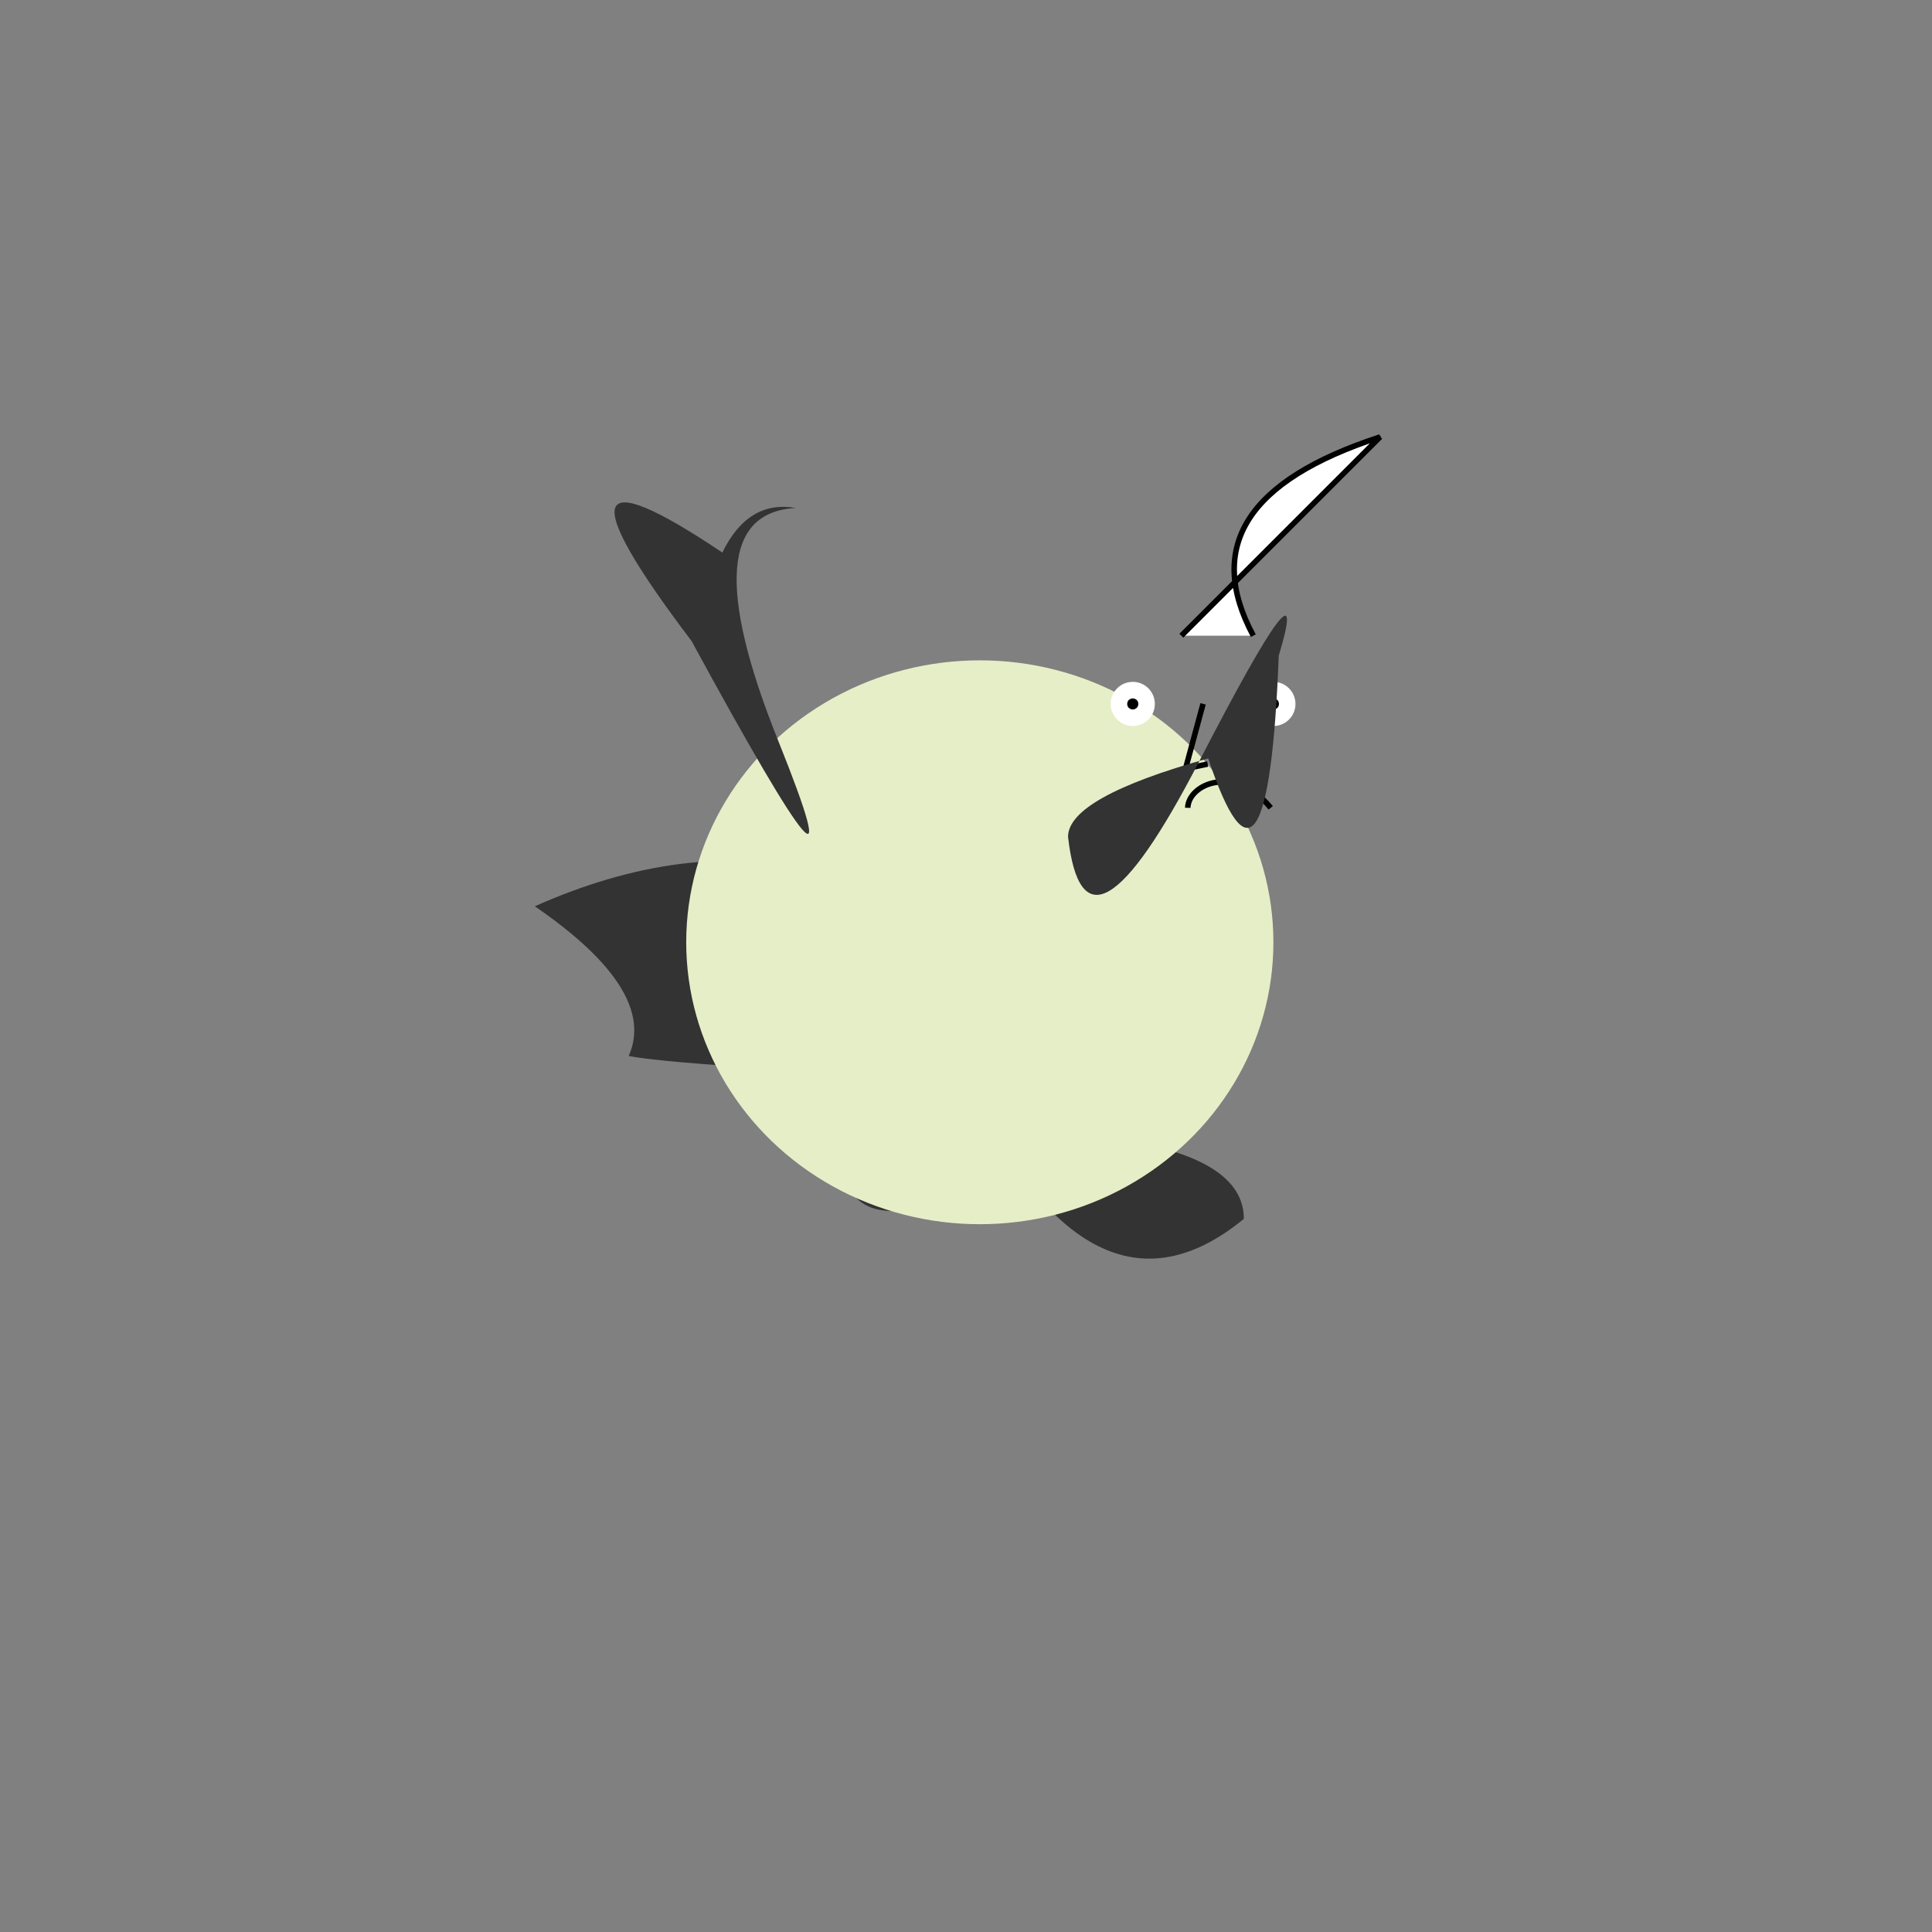 <svg xmlns="http://www.w3.org/2000/svg" viewbox="0,0,350,350" width="350" height="350" fill="none" stroke="black"><rect width="100%" height="100%" fill="#808080" stroke="none"/><g fill="#333" stroke="none"><path d="M157.508,185.196Q137.911,241.229,193.704,205.415Q225.338,207.866,225.338,220.807Q197.874,243.323,174.651,195.497T157.508,185.196z"/><path d="M191.773,186.393Q151.068,140.05,96.889,164.183Q119.159,179.486,113.896,191.308Q122.9,193.027,173.953,195.473T191.773,186.393z"/></g><ellipse cx="177.502" cy="170.702" rx="53.188" ry="51.075" fill="#e6eec8" stroke="none"/><g><path d="M215.17,146.343C215.324,141.986,223.663,138.402,230.205,146.343"/><path d="M217.948,127.513L214.769,139.264L218.784,138.41"/><ellipse cx="230.686" cy="127.524" rx="4" ry="4" fill="white" stroke="none"/><circle cx="230.686" cy="127.524" r="0.507" fill="#14262a"/><ellipse cx="205.211" cy="127.524" rx="4" ry="4" fill="white" stroke="none"/><circle cx="205.211" cy="127.524" r="0.507" fill="#14262a"/><path d="M214.017,115.162l36,-36Q214.017,90.895,227.05,115.162" fill="white"/></g><g fill="#333" stroke="none"><path d="M125.281,116.126Q94.827,75.913,130.859,100.1Q135.533,90.501,144.199,92.029Q124.447,93.014,140.977,134.181T125.281,116.126z"/><path d="M231.658,118.789Q229.685,169.795,218.88,137.387Q193.485,144.48,193.485,151.6Q196.499,178.069,217.26,137.896T231.658,118.789z"/></g></svg>